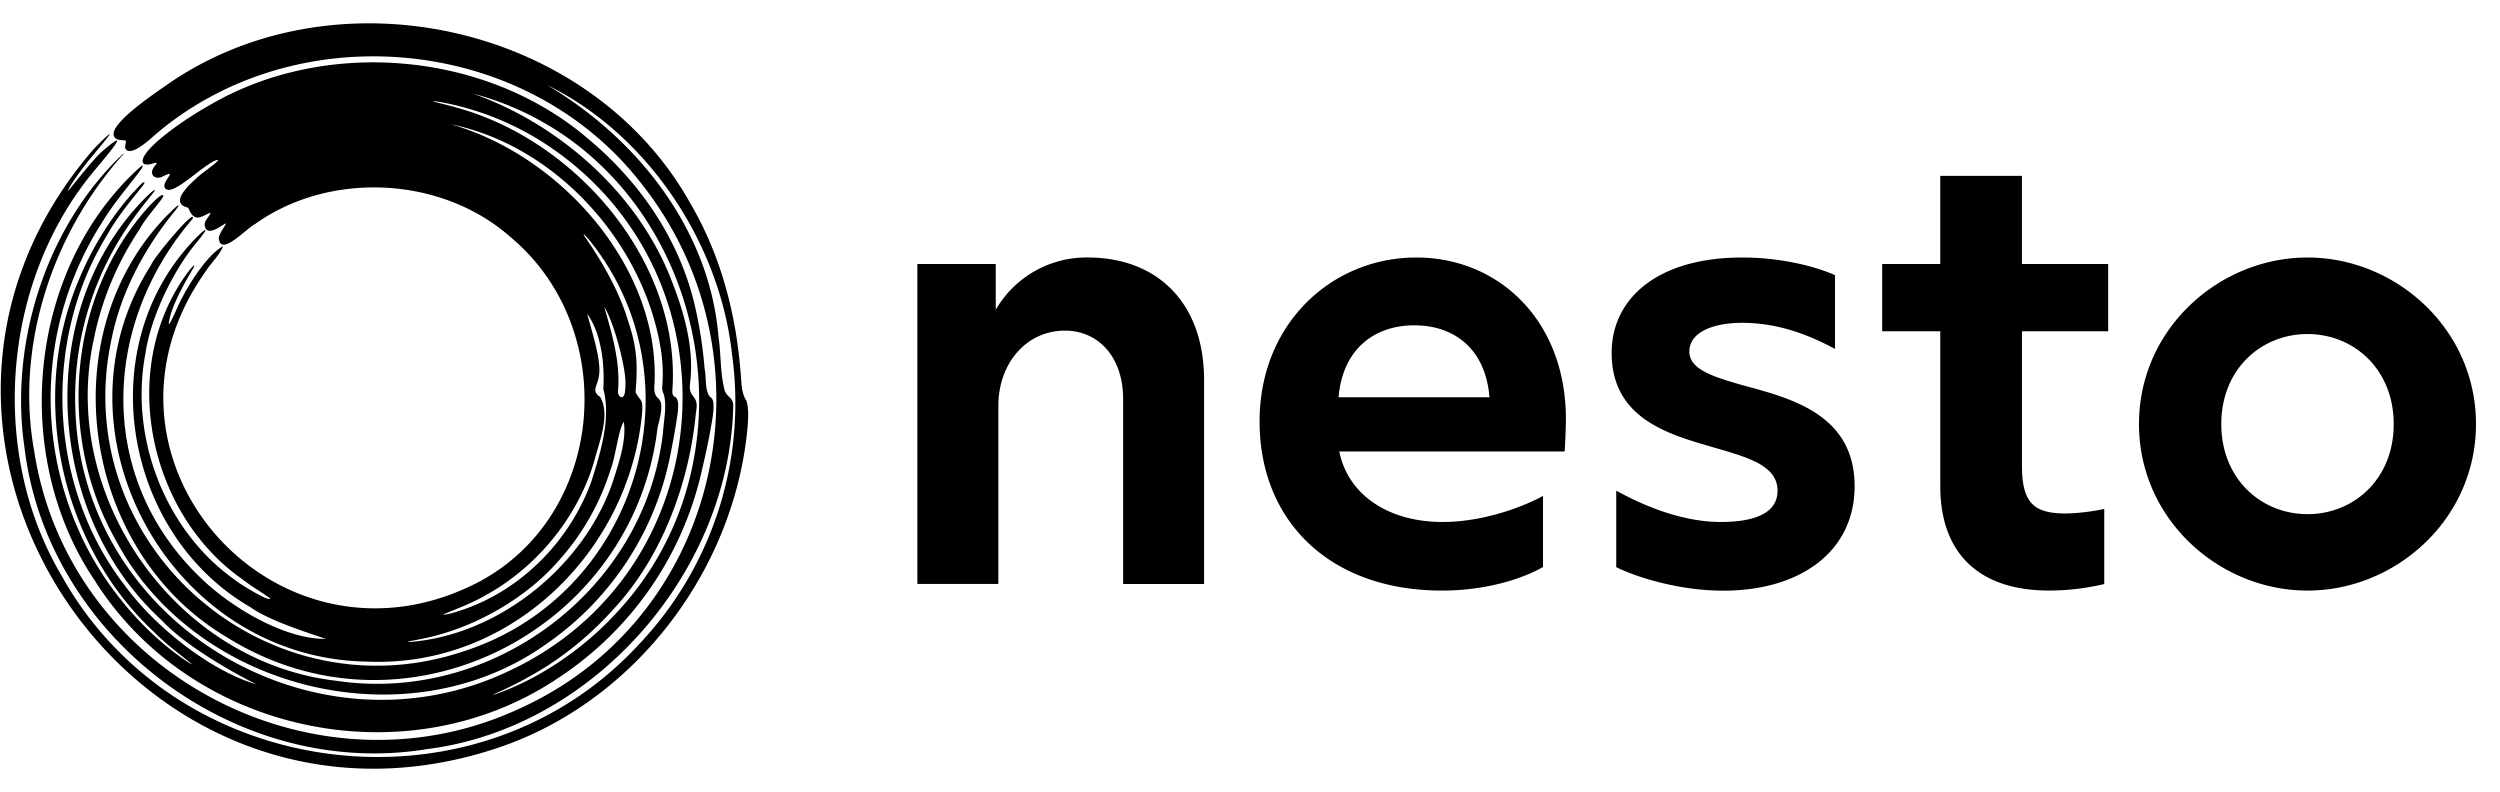 <svg width="101" height="32" fill="none" xmlns="http://www.w3.org/2000/svg"><path d="M43.95 10.403a4.227 4.227 0 00-3.721 2.11v-1.847h-3.167v12.926h3.272v-7.2c0-1.689 1.108-3.034 2.691-3.034 1.32 0 2.35 1.029 2.35 2.77v7.467h3.27v-8.232c0-3.193-1.951-4.96-4.696-4.96zm13.268 0c-3.407 0-6.331 2.664-6.331 6.622 0 4.037 2.85 6.834 7.36 6.834 2.138 0 3.59-.66 4.09-.95v-2.876c-.607.344-2.269 1.055-4.062 1.055-2.138 0-3.8-1.055-4.17-2.849h9.104c.026-.29.053-.977.053-1.372-.027-3.958-2.745-6.464-6.044-6.464zm-3.139 5.646c.159-1.904 1.403-2.906 3.06-2.906 1.584 0 2.877.924 3.035 2.906H54.08zm16.361-.475c-1.186-.343-2.19-.633-2.19-1.372 0-.765.924-1.16 2.138-1.16 1.636 0 2.955.632 3.746 1.054v-2.98c-.58-.264-1.978-.713-3.746-.713-3.43 0-5.277 1.662-5.277 3.851 0 2.454 1.952 3.193 3.773 3.72 1.503.45 2.929.74 2.929 1.849 0 .896-.897 1.265-2.296 1.265-1.873 0-3.641-.95-4.221-1.265v3.09c.686.345 2.426.95 4.326.95 3.114 0 5.304-1.582 5.304-4.22 0-2.881-2.533-3.543-4.485-4.069zm11.246-8.47h-3.3v3.562H76.04v2.718h2.347v6.253c0 2.692 1.53 4.222 4.409 4.222a9.786 9.786 0 002.216-.264v-3.034a8.383 8.383 0 01-1.53.184c-1.267 0-1.795-.37-1.795-1.925v-5.436h3.483v-2.718h-3.484V7.104zm11.537 3.299c-3.562 0-6.808 2.875-6.808 6.728 0 3.853 3.246 6.728 6.808 6.728s6.807-2.876 6.807-6.728c0-3.851-3.245-6.728-6.807-6.728zm0 10.368c-1.873 0-3.483-1.424-3.483-3.64 0-2.215 1.61-3.636 3.483-3.636s3.483 1.425 3.483 3.641c0 2.217-1.61 3.636-3.483 3.636zm-90.042.659A13.163 13.163 0 014.11 9.007c.486-.802 1.05-1.445 1.568-2.131.11-.158.133-.262-.027-.118C1.132 10.831.404 18.405 3.843 23.476c3.94 6.212 12.69 8.007 18.761 3.88a13.57 13.57 0 005.717-8.202c.2-.85.333-1.464.461-2.244.075-.512.07-.796-.1-.88-.217-.262-.14-.786-.215-1.125a17.52 17.52 0 00-.361-2.405c-.582-2.682-2.167-5.052-4.253-6.814-4.146-3.627-10.721-4.19-15.414-1.42-.822.464-1.778 1.123-2.305 1.655-.527.532-.475.84.033.687.3-.092.107.036.037.17-.194.301.1.512.389.342.694-.337-.218.327.13.528.347.202 1.488-.988 2.003-1.173.394-.13-.687.589-.793.731-.36.319-1.09 1.015-.326 1.186.07.187.22.49.501.373.275-.076.58-.375.241.094-.152.179-.083.526.2.456.213-.039.402-.214.588-.294-.086.185-.26.378-.3.592.06.796 1.13-.4 1.481-.57 2.99-2.13 7.508-1.947 10.318.544 4.409 3.69 3.874 11.155-1.271 13.912-8.099 4.245-16.391-4.91-11.099-12.474.228-.37.595-.692.749-1.08-.601.321-1.303 1.404-1.648 2.067-.153.246-.752 1.768-.474.701.178-.59.6-1.353.914-1.874.142-.286-.14.033-.392.406-2.613 3.831-1.36 9.514 2.34 12.13.425.331.763.514 1.159.797.008.179-1.167-.542-1.383-.714-2.856-1.994-4.309-5.773-3.654-9.185.225-1.506 1.127-3.321 1.992-4.385.882-1.068.219-.482-.194-.015-3.948 4.361-2.615 11.723 2.428 14.649.758.55 2.383 1.055 3.06 1.29-1.57.017-3.588-1.136-4.81-2.238-4.438-3.996-4.348-10.337-.568-14.738.146-.501-1.624 1.634-1.676 1.861-4.296 6.706.754 15.924 8.736 16.032 5.781.25 10.56-4.433 11.094-10.015.047-.652-.061-.464-.262-.87.085-1.082.078-1.762-.314-2.915-.36-1.188-1.05-2.391-1.766-3.407-.08-.135.1.035.253.228 4.51 5.66 1.867 14.257-5.03 16.533-8.019 2.766-16.1-4.271-14.313-12.588.388-1.937 1.37-3.724 2.59-5.21.245-.323.076-.2-.206.079-4.883 4.79-3.655 13.664 2.257 17.17 7.17 4.5 16.456-.234 17.419-8.47.437-1.61-.23-.801-.123-1.79.2-4.718-3.834-9.219-8.242-10.456 4.228.86 7.723 4.71 8.47 8.946a6.31 6.31 0 01.081 1.675.533.533 0 00.06.278c.14.467 0 1.075-.028 1.564-.73 6.365-6.924 10.977-13.217 10.02-6.46-.746-11.178-7.446-9.777-13.8a12.24 12.24 0 011.85-4.437c.234-.479 1.026-1.296.953-1.37-.073-.072-.343.208-.552.418-3.27 3.6-3.779 9.278-1.348 13.54 3.227 6.06 11.808 8.162 17.4 4.149a12.118 12.118 0 005.01-7.733c.101-.5.207-1.102.273-1.573.042-.372.027-.59-.117-.663-.064-.032-.094-.1-.1-.213.395-5.178-3.848-10.14-8.71-11.47-.247-.086-1.522-.362-.656-.226 1.44.264 2.818.799 4.06 1.575 8.2 5.17 7.472 17.451-1.446 21.481-7.764 3.567-17.07-2.004-17.362-10.601-.094-2.3.458-4.579 1.593-6.58.34-.596.723-1.166 1.15-1.704.3-.386.487-.595.47-.612-.019-.017-.095.038-.227.154-4.7 4.532-4.26 12.855.484 17.207.954 1.028 2.795 2.075 3.84 2.605-1.876-.555-4.116-2.337-5.33-4.017-3.072-3.983-3.329-9.84-.71-14.115.4-.729.961-1.396 1.458-2.022.119-.15.06-.188-.078-.05-1.048 1.05-1.948 2.482-2.518 3.878-2.01 4.732-.743 10.625 2.985 14.154.544.552 1.08.935 1.608 1.37 0 0-.037-.012-.1-.047-1.883-1.212-3.566-3.254-4.49-5.368zm21.57-1.946c-1.152 3.353-4.517 6.105-8.062 6.44a1.12 1.12 0 01-.22.005c.094-.041.3-.055.421-.091 2.07-.367 4.303-1.577 5.728-3.238a9.907 9.907 0 002.037-3.594c.21-.501.315-1.61.545-1.968.125.742-.22 1.733-.45 2.446zm.486-4.409c.042.262.044.53.006.793-.06.32-.3.156-.275-.084.1-1.162-.25-2.317-.555-3.38.338.517.728 1.942.824 2.674v-.003zm-.864.64c.321 1.168-.108 2.561-.477 3.722-.853 2.374-2.772 4.346-5.15 5.18-.26.085-.639.221-.856.214.492-.212 1.195-.465 1.728-.782 2.074-1.136 3.72-3.156 4.384-5.404.208-.801.663-1.878.248-2.605-.387-.256-.093-.474-.058-.83.137-.614-.335-1.979-.469-2.53.58.793.712 2.086.65 3.037v-.003zM19.95 28.046a15.722 15.722 0 002.177-1.156 13.143 13.143 0 002.652-2.274c1.988-2.12 3.084-5.173 3.34-7.978.143-.727-.33-.508-.238-1.173.164-1.372-.216-2.755-.714-4.04-1.322-3.542-4.535-6.403-8.068-7.646 9.068 2.405 12.17 14.287 5.748 21.043-1.29 1.395-3.089 2.623-4.828 3.22-.074.019-.137.043-.07.004z" fill="#000"/><path d="M29.939 15.284c-.168-2.463-.777-4.892-2.038-7.049C23.856.96 13.557-1.294 6.773 3.405c-.355.258-2.454 1.623-2.156 2.12.113.187.401.11.457.163.056.054-.117.313.078.396.196.083.546-.14.962-.507 5.677-5.018 15.08-4.243 19.8 1.843 5.51 6.956 3.277 17.49-4.91 21.2-8.211 3.832-18.223-1.386-19.62-10.38-.78-4.28.746-8.817 3.581-11.989.056-.063.045-.072-.017-.014C1.884 9.138.368 13.853.989 18.08c.927 7.716 8.617 13.443 16.26 12.184 6.784-.85 12.231-7.197 12.373-13.852.011-.34-.224-.345-.34-.62-.193-.71-.143-1.41-.256-2.198-.36-4.315-3.273-7.997-6.923-10.157 4.057 1.984 6.98 6.378 7.47 10.874a14.18 14.18 0 01-3.748 11.709c-6.556 7.13-18.639 5.674-23.338-2.765C-.435 18.322.074 11.472 3.707 7.021c.344-.43 1.797-2.083.492-.964-.41.309-1.396 1.633-1.448 1.645-.033-.02.357-.627.806-1.189.408-.494 1.588-1.876.238-.501C-6.29 17.628 5.505 35.085 20.092 30.22c5.583-1.856 9.645-7.264 10.12-13.084.017-.312.034-.63-.05-.929-.178-.28-.201-.584-.223-.923z" fill="#000"/></svg>